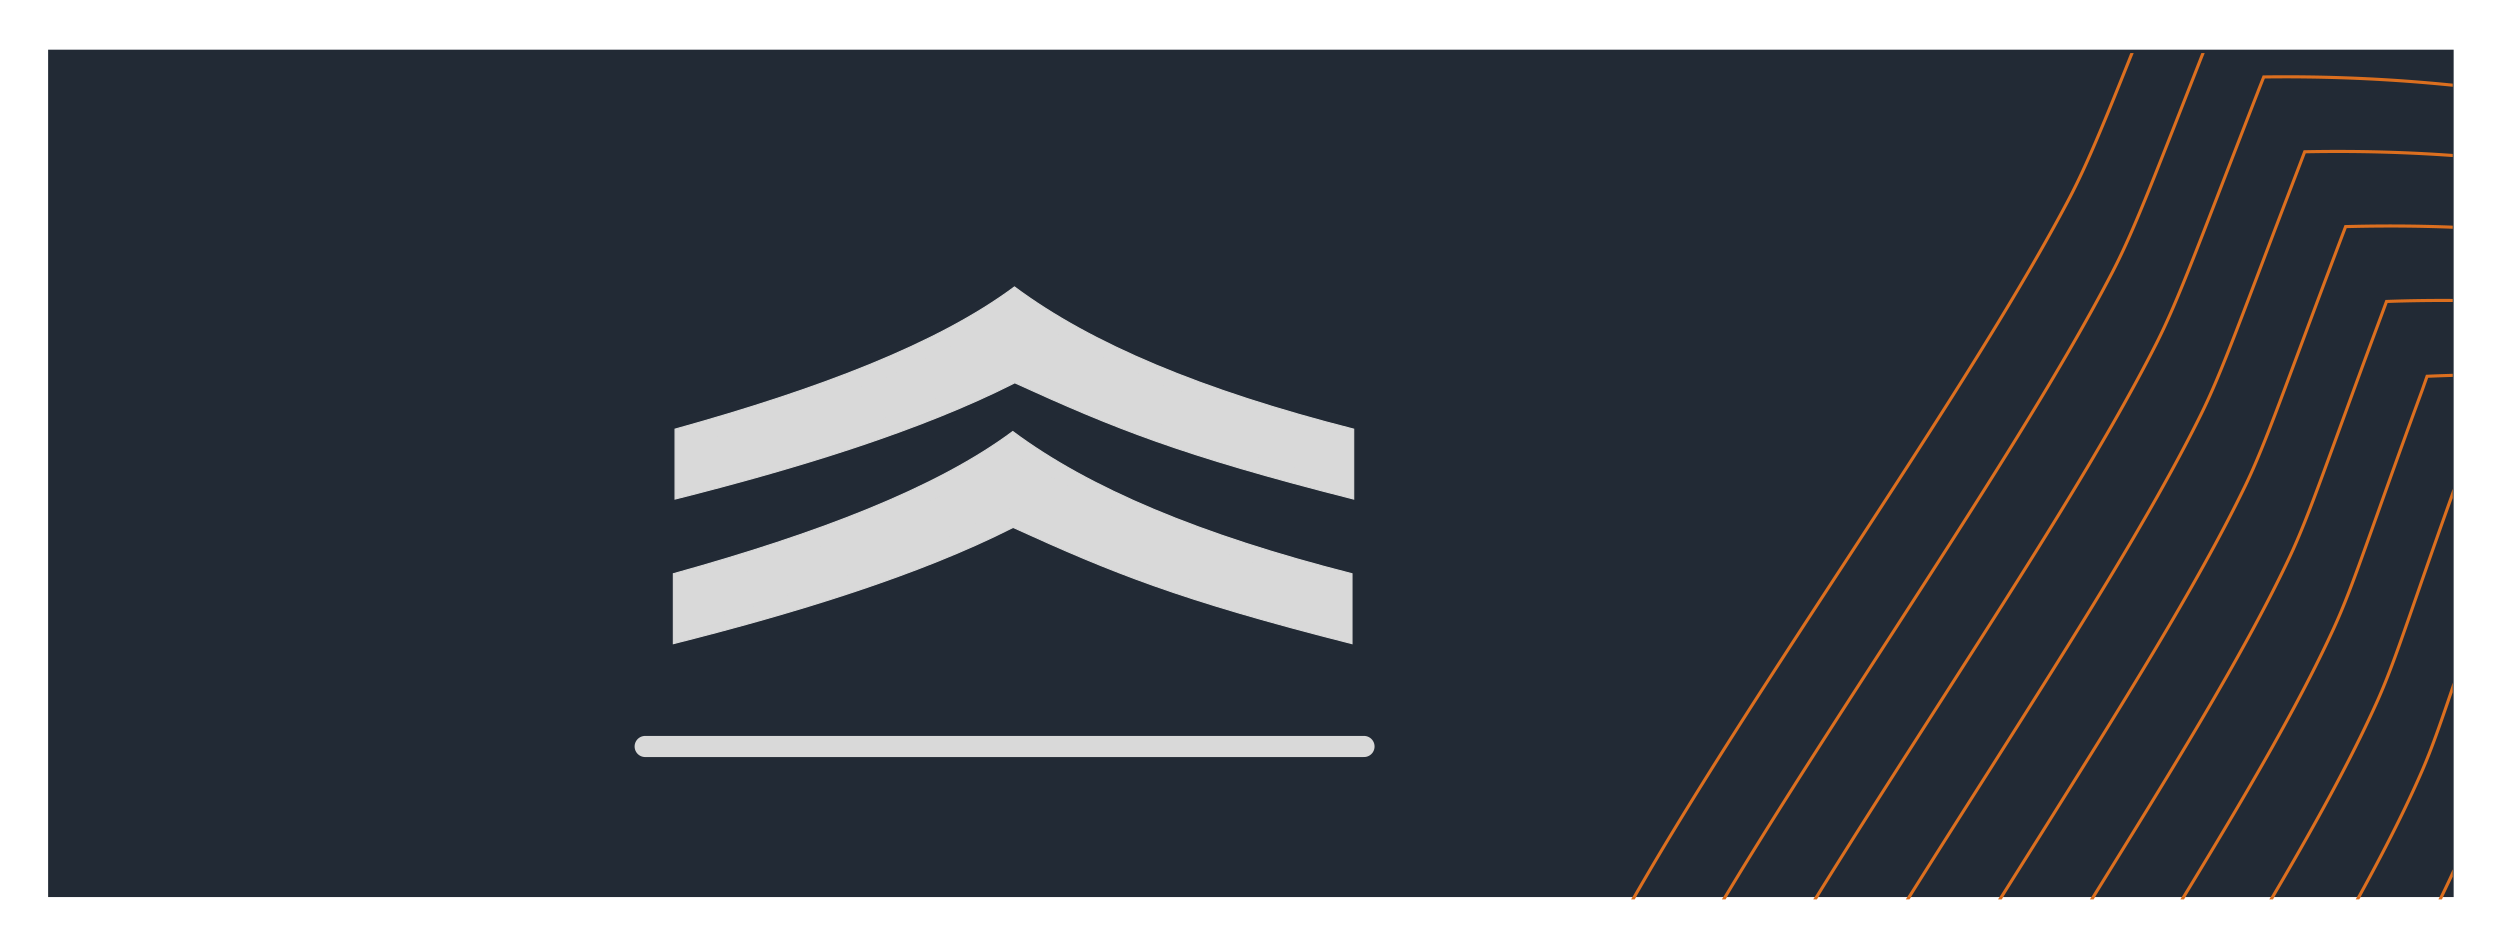 <svg xmlns="http://www.w3.org/2000/svg" role="img" viewBox="-5.69 8.81 295.62 111.87"><defs><clipPath id="clip-path"><path d="M166.74 15.084h117.6v100.08h-117.6z" class="cls-1"/></clipPath><clipPath id="clip-path-2"><path d="M73.62 59.484h80.88v25.92H73.62z" class="cls-1"/></clipPath><clipPath id="clip-path-3"><path d="M73.86 42.444h80.88v25.68H73.86z" class="cls-1"/></clipPath><style>.cls-1,.cls-8{fill:none}.cls-7{fill:#d9d9d9;fill-rule:evenodd}.cls-8{stroke:#d9d9d9;stroke-width:.136px}</style></defs><g id="Laag_2" data-name="Laag 2"><g id="Laag_1-2" data-name="Laag 1"><path fill="#222a35" d="M.5 15.185h283.45v99.2H.5z"/><path fill="none" stroke="#222a35" stroke-miterlimit="8" d="M.5 15.185h283.45v99.2H.5z"/><g clip-path="url(#clip-path)"><path fill="none" stroke="#dc6f1f" stroke-width=".369" d="M455.768 203.344C455.768 91.141 364.699.185 252.362.185l-.711 1.761c-7.512 18.85-9.991 25.313-12.812 30.629-13.75 25.949-42.2 64.325-55.728 90.439-13.42 25.995-23.9 69.011-8.257 112.896 15.354 43.084 30.241 57.732 45.748 92.575 11.572 26.006 21.387 58.05 26.3 77.967m207.717-202.302A194.119 194.119 0 0 0 395.246 64.05a196.168 196.168 0 0 0-138.057-54.988l-.694 1.749c-7.296 18.515-9.667 24.933-12.419 30.22-6.403 12.296-16.121 27.358-25.965 42.596-10.719 16.556-21.609 33.276-28.535 46.736-13.244 25.694-23.667 68.028-8.626 111.158 9.491 27.233 18.765 42.976 28.182 59.839a341.788 341.788 0 0 1 15.763 31.311c11.089 25.597 20.471 57.067 25.089 76.672M453.448 204.934a185.839 185.839 0 0 0-57.525-134.938C361.753 37.34 314.424 17.223 261.995 17.91c0 0-.677 1.704-.671 1.704-7.074 18.174-9.366 24.564-12.033 29.823-6.181 12.182-15.7 27.017-25.322 42.028-10.475 16.34-21.125 32.827-27.955 46.14-13.045 25.472-23.428 67.12-8.99 109.5C196.122 273.86 205.044 289.399 214.063 306a341.394 341.394 0 0 1 15.103 30.828c10.611 25.177 19.55 56.079 23.883 75.366M452.311 205.718c-.148-52.205-21.415-97.289-55.677-129.77-32.857-31.152-78.821-50.218-129.8-49.19l-.648 1.704c-6.858 17.845-9.047 24.183-11.646 29.42-5.977 12.063-15.28 26.693-24.679 41.522-10.236 16.118-20.653 32.373-27.375 45.544-12.852 25.211-23.184 66.177-9.354 107.807 8.729 26.284 17.253 41.613 25.896 57.93 4.782 9.087 9.576 18.521 14.449 30.334 10.139 24.796 18.629 55.125 22.649 74.1m195.047-208.617c-.199-50.632-20.739-93.592-53.828-124.607C365.762 52.294 321.202 34.233 271.673 35.607l-.631 1.67c-6.636 17.51-8.734 23.803-11.254 29.016-5.783 11.927-14.865 26.341-24.043 40.994-9.991 15.902-20.193 31.935-26.818 44.941-12.652 24.99-22.939 65.257-9.718 106.132 8.348 25.813 16.491 40.937 24.753 57.022 4.549 8.956 9.144 18.242 13.795 29.851 9.667 24.348 17.708 54.114 21.461 72.771M450.036 207.286c-.25-49.059-20.068-89.9-51.986-119.439-30.309-28.051-73.47-45.106-121.538-43.391l-.608 1.647c-6.414 17.175-8.422 23.428-10.867 28.613-5.584 11.819-14.444 26-23.394 40.466-9.741 15.681-19.721 31.492-26.22 44.351-12.488 24.728-22.723 64.325-10.105 104.451 7.961 25.336 15.752 40.239 23.605 56.085 4.367 8.809 8.734 17.953 13.136 29.357 9.229 23.91 16.792 53.131 20.255 71.442M448.853 208.069c-.301-47.492-19.385-86.203-50.138-114.276C369.68 67.293 327.924 51.243 281.306 53.305l-.569 1.624C274.539 71.768 272.634 77.976 270.257 83.139c-5.379 11.7-14.023 25.665-22.746 39.943-9.496 15.454-19.249 31.038-25.64 43.732-12.283 24.501-22.479 63.411-10.463 102.781 7.574 24.87 14.99 39.563 22.462 55.147 4.157 8.673 8.308 17.674 12.51 28.874a443.8 443.8 0 0 1 19.044 70.17m182.275-214.933c-.347-45.918-18.709-82.517-48.29-109.108C371.647 74.79 331.296 59.745 286.134 62.153l-.569 1.602C279.594 80.259 277.78 86.427 275.483 91.584c-5.186 11.575-13.608 25.325-22.115 39.415-9.252 15.238-18.765 30.595-25.055 43.164-12.072 24.24-22.217 62.474-10.804 101.094 7.193 24.393 14.216 38.881 21.319 54.21 3.941 8.519 7.876 17.385 11.828 28.397a431.156 431.156 0 0 1 17.822 68.806m178.073-217.04c-.404-44.339-18.032-78.819-46.447-103.934-26.488-23.405-65.44-37.439-109.147-34.69l-.569 1.579c-5.738 16.164-7.455 22.28-9.678 27.392-4.987 11.455-13.187 24.99-21.472 38.893-9.002 15.016-18.305 30.147-24.452 42.556-11.879 23.99-21.973 61.531-11.168 99.39 6.824 23.922 13.466 38.206 20.17 53.273 3.73 8.4 7.449 17.107 11.168 27.897a421.21 421.21 0 0 1 16.627 67.585M445.407 210.432c-.449-42.766-17.35-75.139-44.599-98.771C375.6 89.795 338.046 76.772 295.789 79.856l-.529 1.556c-5.533 15.834-7.154 21.917-9.309 27-4.788 11.331-12.766 24.649-20.824 38.359-8.763 14.767-17.839 29.703-23.883 41.965-11.68 23.74-21.734 60.594-11.532 97.686 6.426 23.445 12.704 37.518 19.027 52.336 3.52 8.258 7.017 16.823 10.514 27.403a411.18 411.18 0 0 1 15.416 66.268m169.572-221.231c-.5-41.193-16.661-71.464-42.751-93.614-23.935-20.321-60.084-32.327-100.884-28.891l-.512 1.539c-5.317 15.494-6.824 21.531-8.916 26.591-4.595 11.206-12.351 24.308-20.187 37.831-8.53 14.579-17.367 29.255-23.315 41.369-11.487 23.49-21.489 59.634-11.896 96.028 6.045 22.973 11.942 36.837 17.884 51.399 3.304 8.127 6.585 16.544 9.855 26.921a401.807 401.807 0 0 1 14.216 64.967"/></g><g clip-path="url(#clip-path-2)"><path d="M114.069 59.839c9.011 6.711 22.101 12.228 40.111 16.814v8.267c-20.516-5.2-28.304-8.389-40.073-13.748-11.043 5.609-25.579 10.079-40.172 13.748v-8.267c16.757-4.655 31.002-10.016 40.134-16.814z" class="cls-7"/><path d="M114.069 59.839c9.011 6.711 22.101 12.228 40.111 16.814v8.267c-20.516-5.2-28.304-8.389-40.073-13.748-11.043 5.609-25.579 10.079-40.172 13.748v-8.267c16.757-4.655 31.002-10.016 40.134-16.814z" class="cls-8"/><path d="M149.202 81.653a174.278 174.278 0 0 1-35.136-12.991 174.772 174.772 0 0 1-35.103 12.991v-4.05c14.392-4.305 26.32-9.332 35.103-15.102 8.353 5.253 19.119 10.166 35.136 15.102z" class="cls-7"/><path d="M149.202 81.653A174.287 174.287 0 0 1 114.066 68.662a174.778 174.778 0 0 1-35.103 12.991v-4.05c14.392-4.305 26.32-9.332 35.103-15.102 8.353 5.253 19.119 10.166 35.136 15.102z" class="cls-8"/></g><g clip-path="url(#clip-path-3)"><path d="M114.269 42.741c9.012 6.711 22.101 12.228 40.111 16.814v8.267c-20.516-5.199-28.304-8.389-40.073-13.748-11.043 5.609-25.579 10.079-40.172 13.748v-8.267c16.757-4.655 31.002-10.016 40.134-16.814z" class="cls-7"/><path d="M114.269 42.741c9.012 6.711 22.101 12.228 40.111 16.814v8.267c-20.516-5.2-28.304-8.389-40.073-13.748-11.043 5.609-25.579 10.079-40.172 13.748v-8.267c16.757-4.655 31.002-10.016 40.134-16.814z" class="cls-8"/><path d="M149.402 64.554a174.29 174.29 0 0 1-35.136-12.991 174.777 174.777 0 0 1-35.103 12.991v-4.05c14.392-4.305 26.32-9.332 35.103-15.102 8.353 5.253 19.119 10.166 35.136 15.102z" class="cls-7"/><path d="M149.402 64.554a174.286 174.286 0 0 1-35.136-12.991 174.779 174.779 0 0 1-35.103 12.991v-4.05c14.392-4.305 26.32-9.332 35.103-15.102 8.353 5.253 19.119 10.166 35.136 15.102z" class="cls-8"/></g><path fill="none" stroke="#d9d9d9" stroke-linecap="round" stroke-linejoin="round" stroke-width="2.5" d="M155.6 97.08h-85"/></g></g></svg>